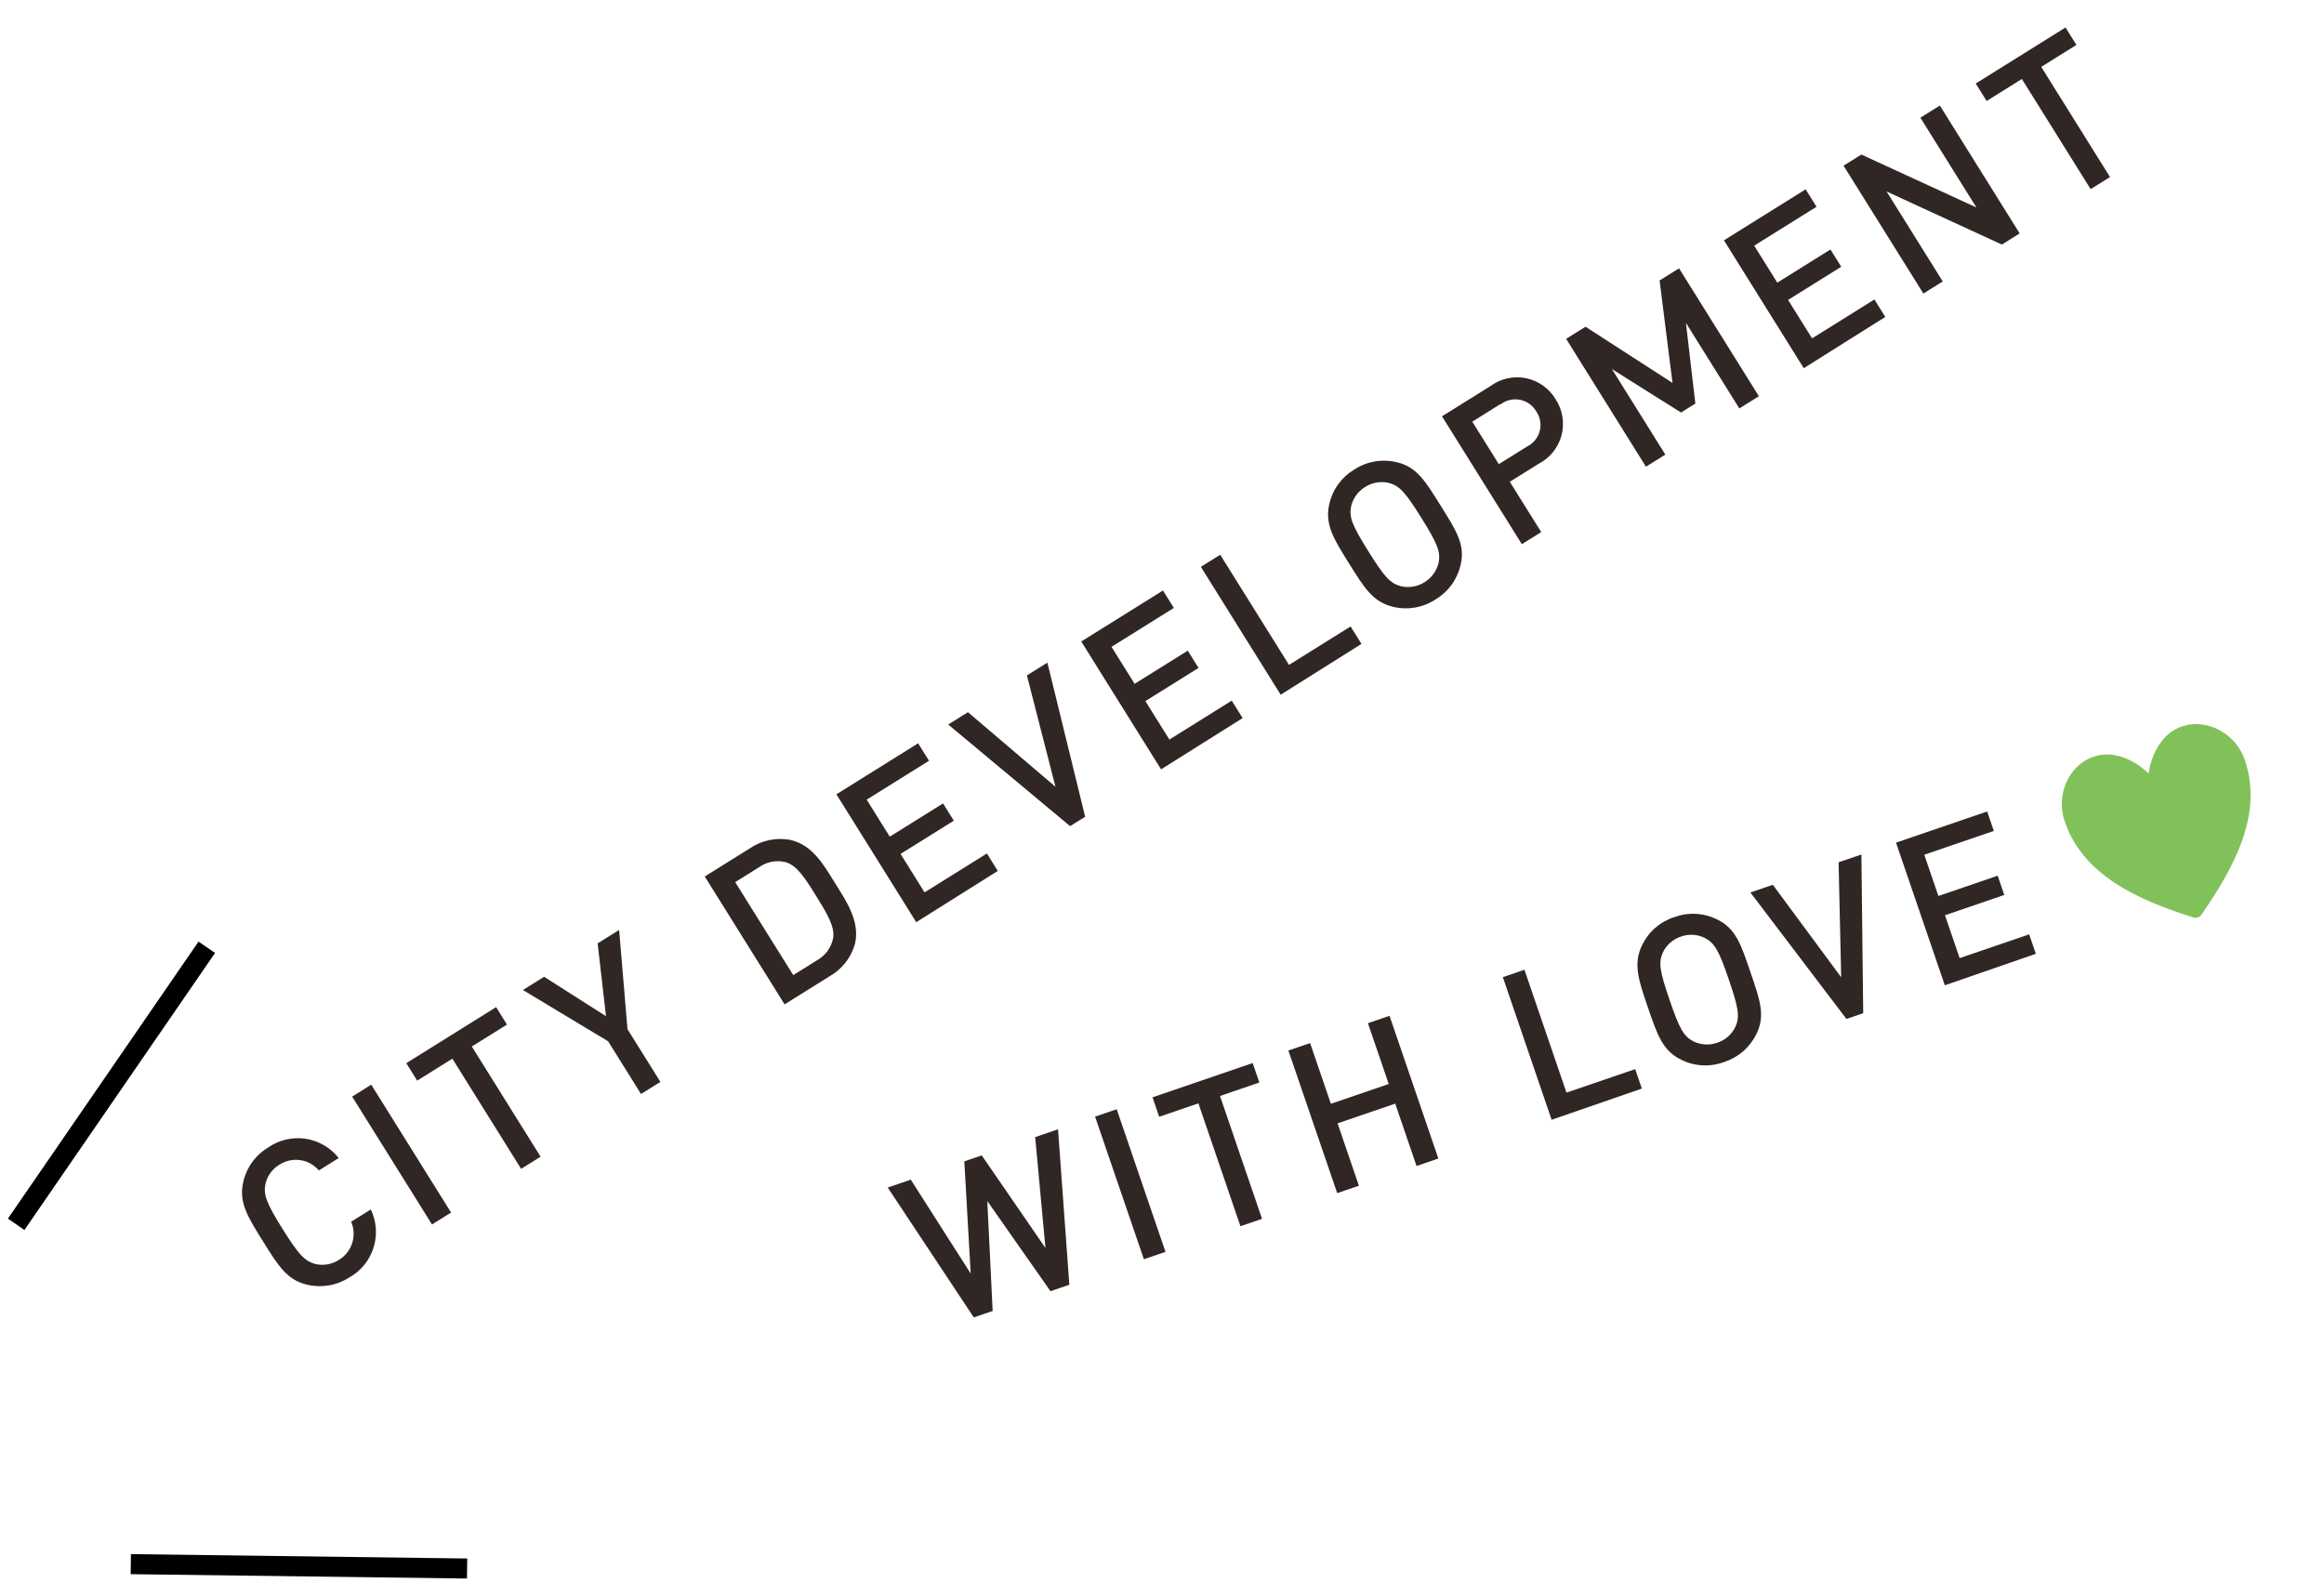 <svg width="116" height="79" viewBox="0 0 116 79" fill="none" xmlns="http://www.w3.org/2000/svg">
<path d="M17.441 63.764C17.134 63.963 16.789 64.098 16.428 64.161C16.068 64.224 15.698 64.215 15.341 64.133C14.321 63.897 13.887 63.181 13.12 61.953C12.354 60.725 11.913 60.02 12.14 59.006C12.22 58.648 12.372 58.309 12.587 58.012C12.802 57.715 13.076 57.464 13.391 57.276C13.934 56.9 14.601 56.745 15.254 56.844C15.907 56.943 16.498 57.287 16.906 57.807L15.916 58.425C15.679 58.146 15.348 57.963 14.986 57.91C14.624 57.858 14.255 57.939 13.948 58.138C13.77 58.243 13.616 58.384 13.495 58.552C13.374 58.719 13.289 58.91 13.245 59.112C13.145 59.646 13.3 60.058 14.101 61.341C14.902 62.624 15.204 62.945 15.73 63.094C15.931 63.142 16.14 63.148 16.343 63.113C16.547 63.078 16.741 63.002 16.914 62.89C17.23 62.701 17.466 62.403 17.579 62.053C17.692 61.702 17.674 61.323 17.527 60.985L18.508 60.373C18.795 60.968 18.844 61.65 18.645 62.28C18.447 62.91 18.017 63.44 17.441 63.764Z" fill="#302624"/>
<path d="M21.562 61.122L17.577 54.739L18.53 54.145L22.515 60.527L21.562 61.122Z" fill="#302624"/>
<path d="M23.55 52.24L26.983 57.739L26.011 58.345L22.579 52.846L20.824 53.942L20.28 53.071L24.762 50.274L25.305 51.144L23.55 52.24Z" fill="#302624"/>
<path d="M31.321 51.375L32.963 54.005L31.996 54.609L30.354 51.979L26.101 49.419L27.159 48.758L30.248 50.727L29.83 47.091L30.903 46.421L31.321 51.375Z" fill="#302624"/>
<path d="M42.677 47.107C42.582 47.449 42.421 47.769 42.202 48.049C41.983 48.328 41.712 48.562 41.402 48.737L39.162 50.135L35.177 43.752L37.418 42.354C37.71 42.153 38.04 42.011 38.387 41.938C38.734 41.864 39.093 41.859 39.442 41.924C40.559 42.182 41.096 43.146 41.671 44.067C42.246 44.988 42.933 45.986 42.677 47.107ZM39.212 43.035C38.983 42.979 38.743 42.974 38.511 43.019C38.279 43.065 38.06 43.161 37.869 43.301L36.696 44.033L39.594 48.675L40.767 47.943C40.976 47.829 41.158 47.671 41.299 47.48C41.44 47.288 41.537 47.068 41.584 46.834C41.685 46.262 41.262 45.564 40.713 44.684C40.164 43.804 39.774 43.201 39.212 43.035Z" fill="#302624"/>
<path d="M45.733 46.033L41.749 39.65L45.827 37.104L46.371 37.975L43.259 39.917L44.412 41.764L47.07 40.105L47.608 40.966L44.95 42.625L46.148 44.545L49.26 42.603L49.803 43.474L45.733 46.033Z" fill="#302624"/>
<path d="M54.165 40.77L53.413 41.239L47.33 36.166L48.315 35.551L52.684 39.275L51.257 33.715L52.279 33.077L54.165 40.77Z" fill="#302624"/>
<path d="M57.954 38.404L53.97 32.022L58.048 29.476L58.591 30.346L55.48 32.289L56.633 34.135L59.286 32.479L59.824 33.34L57.17 34.997L58.369 36.917L61.48 34.974L62.024 35.845L57.954 38.404Z" fill="#302624"/>
<path d="M63.924 34.678L59.94 28.295L60.906 27.691L64.339 33.19L67.413 31.271L67.957 32.141L63.924 34.678Z" fill="#302624"/>
<path d="M72.907 28.197C72.824 28.556 72.67 28.894 72.453 29.192C72.236 29.489 71.961 29.74 71.644 29.928C71.338 30.128 70.994 30.263 70.634 30.326C70.274 30.389 69.905 30.378 69.549 30.294C68.529 30.058 68.095 29.342 67.328 28.114C66.562 26.886 66.121 26.18 66.348 25.167C66.428 24.809 66.579 24.472 66.794 24.175C67.008 23.878 67.28 23.628 67.594 23.44C67.902 23.237 68.249 23.1 68.612 23.036C68.975 22.973 69.348 22.984 69.707 23.07C70.726 23.306 71.148 24.023 71.915 25.251C72.682 26.479 73.143 27.178 72.907 28.197ZM69.337 24.11C69.134 24.059 68.923 24.052 68.716 24.086C68.51 24.121 68.313 24.197 68.138 24.31C67.96 24.418 67.805 24.561 67.685 24.731C67.564 24.901 67.479 25.093 67.435 25.297C67.335 25.83 67.494 26.228 68.295 27.511C69.096 28.794 69.383 29.111 69.909 29.26C70.112 29.309 70.322 29.317 70.527 29.282C70.732 29.248 70.928 29.174 71.104 29.062C71.282 28.953 71.437 28.809 71.558 28.64C71.68 28.47 71.766 28.277 71.811 28.073C71.908 27.535 71.749 27.137 70.948 25.854C70.147 24.571 69.86 24.254 69.337 24.11Z" fill="#302624"/>
<path d="M76.813 23.142L75.36 24.049L76.928 26.56L75.961 27.164L71.976 20.781L74.396 19.271C74.647 19.085 74.935 18.954 75.24 18.887C75.545 18.819 75.861 18.816 76.167 18.878C76.473 18.94 76.763 19.066 77.018 19.247C77.273 19.427 77.487 19.66 77.646 19.928C77.819 20.19 77.934 20.484 77.985 20.793C78.037 21.102 78.022 21.418 77.944 21.721C77.865 22.024 77.724 22.307 77.529 22.552C77.334 22.797 77.09 22.998 76.813 23.142ZM74.884 20.175L73.487 21.048L74.811 23.169L76.209 22.297C76.365 22.222 76.504 22.114 76.615 21.981C76.726 21.847 76.807 21.691 76.852 21.523C76.897 21.355 76.904 21.18 76.875 21.009C76.845 20.838 76.778 20.675 76.68 20.532C76.592 20.383 76.475 20.255 76.334 20.156C76.193 20.056 76.033 19.988 75.864 19.956C75.695 19.923 75.521 19.927 75.353 19.968C75.186 20.008 75.029 20.083 74.893 20.189L74.884 20.175Z" fill="#302624"/>
<path d="M86.817 20.387L84.151 16.117L84.622 20.146L83.907 20.592L80.457 18.422L83.123 22.693L82.156 23.296L78.172 16.913L79.139 16.31L83.481 19.114L82.837 14.001L83.808 13.395L87.793 19.778L86.817 20.387Z" fill="#302624"/>
<path d="M90.033 18.379L86.049 11.996L90.127 9.451L90.67 10.321L87.559 12.263L88.712 14.11L91.365 12.454L91.903 13.315L89.25 14.972L90.448 16.891L93.559 14.949L94.103 15.82L90.033 18.379Z" fill="#302624"/>
<path d="M99.921 12.207L94.167 9.559L96.97 14.049L96.003 14.653L92.019 8.27L92.908 7.715L98.651 10.357L95.854 5.876L96.825 5.269L100.81 11.652L99.921 12.207Z" fill="#302624"/>
<path d="M101.886 3.339L105.319 8.837L104.352 9.441L100.919 3.942L99.16 5.041L98.616 4.17L103.098 1.372L103.641 2.243L101.886 3.339Z" fill="#302624"/>
<path d="M108.916 36.26C107.432 36.768 107.247 38.614 107.247 38.614C107.247 38.614 105.969 37.268 104.486 37.776C103.28 38.188 102.608 39.648 103.045 40.965C103.952 43.7 106.716 44.92 109.474 45.796C109.55 45.821 109.63 45.82 109.703 45.795C109.776 45.77 109.84 45.721 109.885 45.656C111.528 43.274 112.989 40.608 112.032 37.891C111.57 36.582 110.122 35.848 108.916 36.26Z" fill="#81C15A"/>
<path d="M53.375 64.131L52.434 64.453L49.28 59.954L49.547 65.441L48.606 65.762L44.31 59.279L45.461 58.886L48.451 63.572L48.133 57.971L49.002 57.674L52.182 62.295L51.67 56.761L52.81 56.372L53.375 64.131Z" fill="#302624"/>
<path d="M57.096 62.858L54.66 55.739L55.739 55.37L58.174 62.49L57.096 62.858Z" fill="#302624"/>
<path d="M60.895 54.708L62.993 60.841L61.915 61.209L59.817 55.076L57.859 55.746L57.527 54.775L62.526 53.065L62.858 54.036L60.895 54.708Z" fill="#302624"/>
<path d="M70.706 58.203L69.641 55.09L66.764 56.075L67.828 59.187L66.745 59.558L64.309 52.438L65.393 52.068L66.43 55.098L69.317 54.111L68.279 51.075L69.357 50.706L71.794 57.83L70.706 58.203Z" fill="#302624"/>
<path d="M77.448 55.896L75.013 48.777L76.091 48.408L78.189 54.541L81.618 53.368L81.951 54.339L77.448 55.896Z" fill="#302624"/>
<path d="M87.669 51.618C87.507 51.948 87.28 52.242 87.001 52.483C86.722 52.724 86.398 52.905 86.047 53.017C85.703 53.144 85.337 53.198 84.97 53.178C84.604 53.158 84.246 53.064 83.918 52.901C82.978 52.44 82.717 51.645 82.249 50.275C81.78 48.905 81.511 48.118 81.961 47.182C82.121 46.851 82.345 46.556 82.622 46.315C82.899 46.074 83.222 45.892 83.572 45.78C83.918 45.653 84.286 45.597 84.654 45.618C85.023 45.638 85.383 45.734 85.713 45.898C86.653 46.359 86.901 47.153 87.37 48.523C87.838 49.893 88.13 50.678 87.669 51.618ZM85.112 46.829C84.927 46.734 84.724 46.678 84.516 46.664C84.308 46.651 84.1 46.681 83.904 46.751C83.706 46.816 83.523 46.921 83.367 47.058C83.211 47.196 83.085 47.364 82.996 47.553C82.773 48.052 82.843 48.473 83.332 49.904C83.822 51.335 84.025 51.711 84.508 51.974C84.694 52.067 84.897 52.122 85.105 52.135C85.312 52.149 85.52 52.12 85.717 52.051C85.914 51.986 86.097 51.881 86.253 51.744C86.409 51.606 86.535 51.438 86.624 51.25C86.846 50.746 86.781 50.323 86.291 48.892C85.802 47.461 85.594 47.087 85.112 46.829Z" fill="#302624"/>
<path d="M93 50.576L92.162 50.863L87.37 44.55L88.489 44.167L91.901 48.783L91.771 43.044L92.91 42.654L93 50.576Z" fill="#302624"/>
<path d="M97.073 49.183L94.638 42.063L99.186 40.507L99.519 41.478L96.048 42.665L96.753 44.725L99.712 43.713L100.041 44.674L97.082 45.686L97.814 47.827L101.284 46.64L101.617 47.611L97.073 49.183Z" fill="#302624"/>
<line x1="10.322" y1="47.286" x2="0.807" y2="61.114" stroke="black"/>
<line y1="-0.5" x2="16.786" y2="-0.5" transform="matrix(1 0.013 0.013 -1 6.535 77.578)" stroke="black"/>
</svg>
